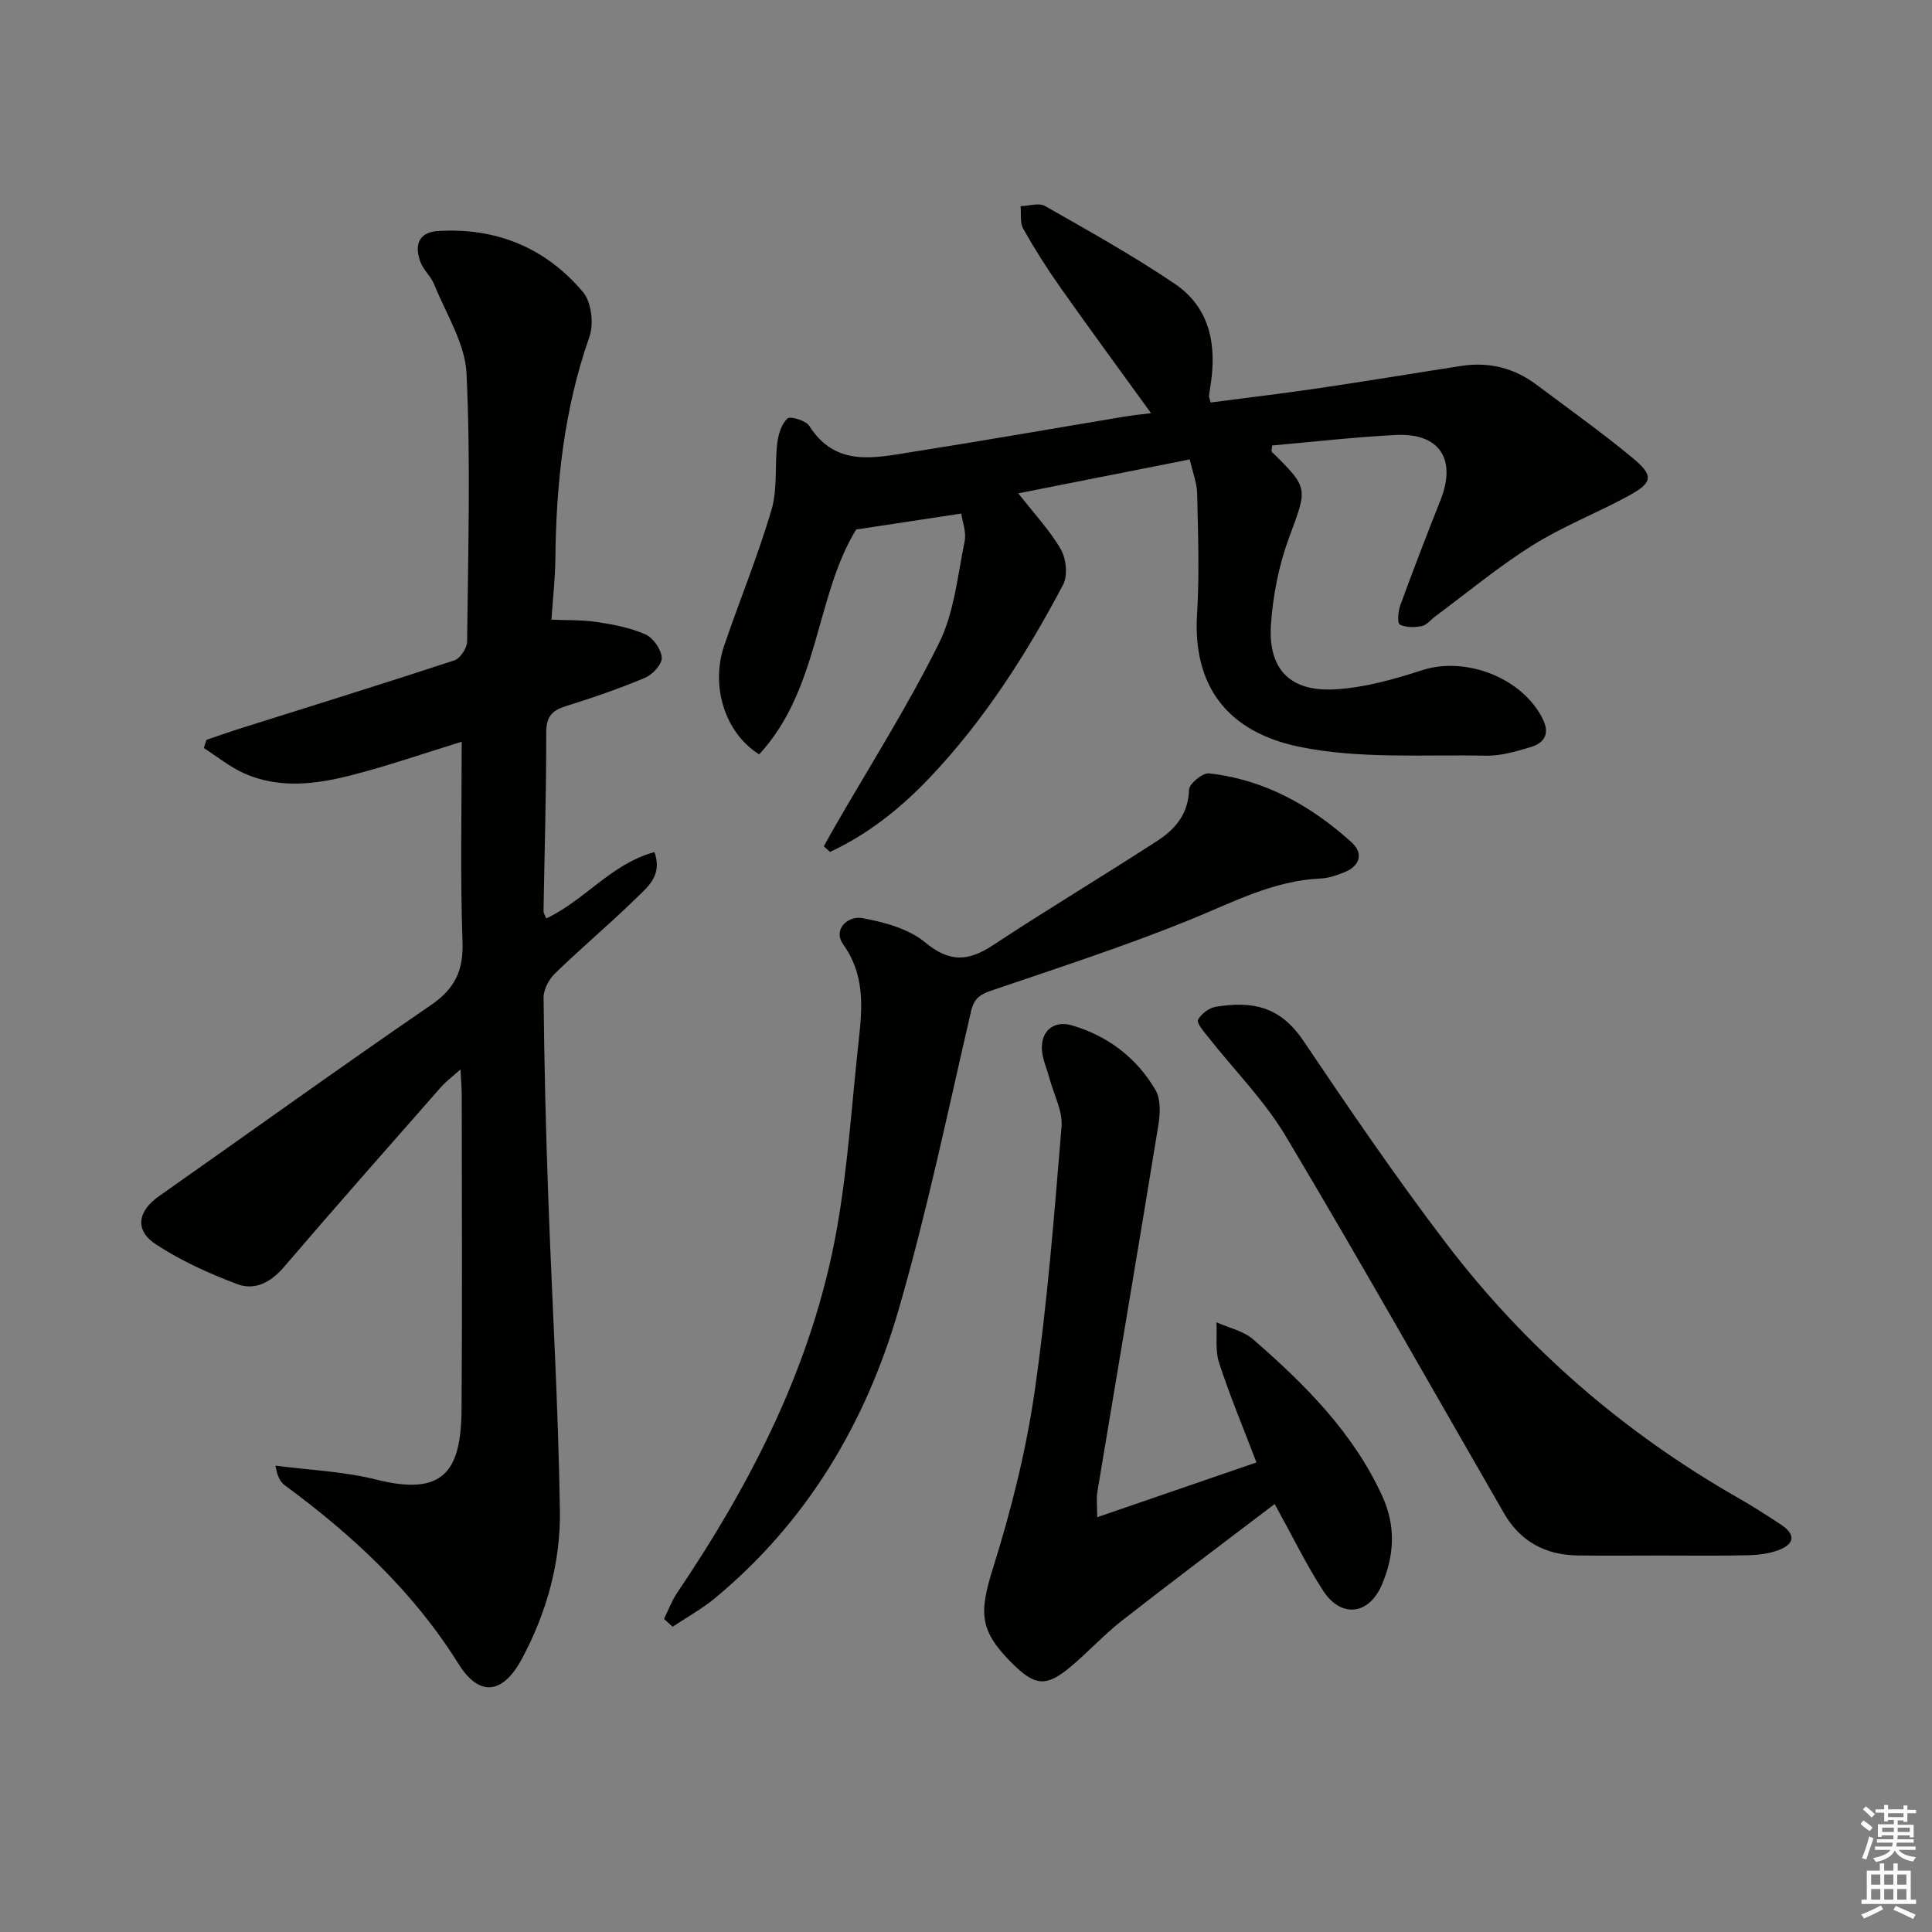 <svg enable-background="new 0 0 400 400" viewBox="0 0 400 400" xmlns="http://www.w3.org/2000/svg"><rect x="0" y="0" width="400" height="400" fill="#808080" stroke="none"/><g fill="#010100"><path d="m95.59 153.57c-7.86 2.41-15.38 5.04-23.07 6.99-7.29 1.85-14.82 2.76-22.01-.46-2.96-1.33-5.55-3.46-8.31-5.23.18-.56.36-1.13.54-1.69 2.11-.72 4.22-1.47 6.34-2.15 15.01-4.74 30.04-9.39 44.99-14.31 1.22-.4 2.63-2.55 2.64-3.91.2-18.5.75-37.02-.12-55.48-.3-6.25-4.25-12.35-6.7-18.45-.67-1.66-2.23-2.98-2.85-4.65-1.25-3.38-.47-6.15 3.65-6.4 12.06-.75 22.31 3.48 30.03 12.66 1.73 2.06 2.25 6.55 1.32 9.22-5.26 14.97-6.9 30.39-7.06 46.1-.04 3.97-.5 7.93-.81 12.48 3.26.15 6.38.03 9.4.49 3.42.52 6.93 1.17 10.05 2.56 1.61.72 3.29 3.1 3.39 4.82.08 1.36-1.91 3.52-3.47 4.17-5.33 2.24-10.82 4.13-16.34 5.85-2.92.91-4.12 2.19-4.11 5.51.03 12.31-.36 24.63-.56 36.94-.01.43.32.87.57 1.52 7.95-3.73 13.49-11.34 22.4-13.73 1.7 4.82-1.39 7.2-3.72 9.48-5.47 5.35-11.35 10.28-16.85 15.61-1.28 1.24-2.41 3.37-2.39 5.08.14 13.64.47 27.28.96 40.92.77 21.77 2.11 43.53 2.42 65.31.15 10.68-2.75 21.08-7.86 30.61-3.92 7.3-8.78 8.03-13.14 1.05-9.37-15.01-21.93-26.64-35.96-36.97-.97-.71-1.58-1.92-1.92-4.06 6.96.91 14.08 1.18 20.84 2.88 13.91 3.5 17.59-1.67 17.68-14.51.16-21.67.05-43.33.04-65 0-1.46-.14-2.92-.26-5.41-1.8 1.61-3.05 2.53-4.05 3.67-10.88 12.38-21.79 24.73-32.51 37.25-2.71 3.17-6.03 4.9-9.64 3.54-5.84-2.19-11.65-4.83-16.85-8.23-4.49-2.94-3.78-6.88.61-9.97 18.77-13.19 37.38-26.6 56.31-39.57 4.96-3.4 6.76-7.13 6.55-13.11-.49-13.64-.17-27.3-.17-41.42z"/><path d="m170.56 175.22c.74-1.32 1.46-2.66 2.22-3.97 7.29-12.66 15.17-25.04 21.64-38.11 3.15-6.35 3.84-13.97 5.3-21.09.39-1.91-.48-4.09-.71-5.72-7.42 1.13-14.18 2.15-21.75 3.3-8.44 13.71-7.61 33.07-20.08 46.55-7.08-4.41-10.1-14.09-7.26-22.47 3.2-9.41 7-18.63 9.81-28.15 1.28-4.34.65-9.21 1.19-13.8.22-1.82.87-3.98 2.12-5.11.61-.55 3.81.42 4.52 1.54 5.45 8.56 13.46 6.62 21.19 5.4 14.74-2.32 29.43-4.9 44.15-7.35 1.75-.29 3.51-.46 5.41-.7-6.38-8.82-12.64-17.33-18.73-25.96-2.78-3.93-5.37-8.02-7.73-12.21-.71-1.26-.39-3.11-.55-4.69 1.71-.04 3.79-.75 5.06-.03 9.06 5.16 18.21 10.26 26.84 16.09 7.44 5.03 8.76 12.87 7.39 21.31-.11.65-.21 1.31-.28 1.96-.02.14.07.3.35 1.32 7.37-.97 14.89-1.85 22.38-2.96 9.85-1.45 19.67-3.09 29.52-4.61 5.71-.88 10.92.41 15.54 3.88 6.65 4.99 13.44 9.81 19.84 15.11 4.52 3.74 4.3 5.14-.77 7.91-6.55 3.57-13.59 6.3-19.89 10.25-7.02 4.4-13.44 9.75-20.11 14.69-.93.69-1.76 1.81-2.79 2.02-1.48.3-3.3.34-4.56-.31-.53-.27-.37-2.71.08-3.95 2.68-7.33 5.49-14.62 8.36-21.88 3.33-8.42-.22-13.87-9.27-13.42-8.58.43-17.12 1.43-25.61 2.17-.05.76-.2 1.19-.06 1.33 7.74 7.59 7.36 7.45 3.54 17.82-2.09 5.66-3.3 11.84-3.72 17.87-.63 9.18 3.83 13.93 13.02 13.48 6.17-.3 12.4-2.07 18.34-3.99 9.03-2.91 20.78 1.64 24.94 10.18 1.5 3.08.23 4.93-2.54 5.76-3 .9-6.17 1.84-9.25 1.78-12.92-.27-26.16.73-38.65-1.85-14.72-3.04-22.11-12.41-21.16-27.55.52-8.25.19-16.57.02-24.85-.05-2.23-.94-4.45-1.54-7.09-12.02 2.38-23.6 4.67-35.49 7.02 3.32 4.26 6.54 7.66 8.81 11.61 1.12 1.94 1.46 5.42.46 7.31-7.62 14.45-16.42 28.18-27.73 40.07-5.94 6.24-12.67 11.6-20.52 15.25-.42-.37-.85-.77-1.29-1.16z"/><path d="m227.17 314.12c11.29-3.88 21.88-7.53 32.97-11.34-2.69-7.05-5.5-13.74-7.74-20.61-.84-2.58-.4-5.59-.54-8.4 2.56 1.15 5.57 1.77 7.59 3.53 10.7 9.31 20.7 19.25 26.75 32.48 2.85 6.23 2.46 12.32-.09 18.3-2.7 6.34-8.49 6.96-12.2 1.22-3.5-5.43-6.34-11.28-10-17.91-10.62 8.08-21.22 16.01-31.64 24.16-3.79 2.96-7.05 6.59-10.76 9.66-4.86 4.03-7.18 3.82-11.61-.5-7.27-7.09-7.23-10.76-4.24-20.28 3.71-11.83 6.76-24.01 8.54-36.27 2.63-18.21 4.07-36.6 5.58-54.94.26-3.2-1.59-6.57-2.47-9.86-.55-2.06-1.51-4.1-1.6-6.17-.16-3.81 2.54-5.97 6.18-4.91 7.47 2.18 13.41 6.7 17.33 13.37 1.1 1.87 1.01 4.82.63 7.15-4.13 25.37-8.44 50.71-12.65 76.06-.24 1.43-.03 2.94-.03 5.26z"/><path d="m137.48 335.18c.89-1.8 1.58-3.72 2.69-5.37 15.58-23.06 28.1-47.54 33.05-75.16 2.34-13.03 3.14-26.34 4.6-39.53.75-6.81 1.19-13.37-3.24-19.59-2.21-3.1.97-5.98 3.92-5.45 4.55.83 9.62 2.19 13.05 5.04 5.06 4.19 8.93 3.93 14.03.58 11.22-7.4 22.76-14.31 34.04-21.62 3.7-2.4 6.43-5.57 6.55-10.58.03-1.22 2.83-3.53 4.14-3.38 11.46 1.26 21.12 6.68 29.53 14.28 2.48 2.24 1.79 4.9-1.55 6.21-1.54.6-3.18 1.2-4.8 1.27-9.92.43-18.4 5.02-27.34 8.64-13.33 5.4-27.05 9.85-40.67 14.49-2.42.82-3.79 1.55-4.44 4.37-4.78 20.66-9.1 41.46-15 61.81-6.78 23.41-18.95 43.89-38.01 59.69-2.71 2.24-5.85 3.96-8.78 5.92-.6-.53-1.19-1.07-1.77-1.62z"/><path d="m344.09 322.06c-5.83 0-11.65.06-17.48-.02-6.66-.09-11.86-2.91-15.22-8.73-15.03-26.04-29.77-52.24-45.17-78.05-4.44-7.44-10.74-13.75-16.14-20.62-.87-1.1-2.37-2.84-2.04-3.5.63-1.23 2.29-2.47 3.69-2.7 7.61-1.24 13.33-.05 18.08 6.99 9.57 14.18 19.21 28.35 29.57 41.94 16.51 21.67 36.8 39.24 60.51 52.77 3.03 1.73 5.97 3.62 8.88 5.54 2.95 1.95 2.86 3.93-.4 5.2-1.95.76-4.18 1.06-6.3 1.11-5.99.16-11.99.07-17.98.07z"/></g><path d="m385.2 377.6.6-.7c.6.4 1.3.9 1.9 1.5l-.6.7c-.8-.5-1.4-1-1.9-1.5zm.3 7.1c.6-1.4 1.1-2.9 1.5-4.5.3.1.6.3.9.4-.5 1.4-1 2.9-1.5 4.4zm.2-10.1.6-.6c.7.5 1.3 1.1 1.9 1.6l-.7.7c-.6-.6-1.2-1.2-1.8-1.7zm8.4-.8h.8v.9h1.8v.7h-1.8v1.8h-.8v-.3h-1.2v.9h3.3v2.6h-.8v-.4h-2.5c0 .3 0 .6-.1.8h3.4v.7h-3.5c0 .3-.1.6-.1.8h4v.7h-3.5c.7.9 1.9 1.3 3.6 1.5-.2.2-.4.5-.6.9-1.9-.3-3.2-1.1-3.8-2.3-.5 1.1-1.8 2-3.9 2.4-.2-.3-.4-.5-.6-.8 1.9-.4 3.1-.9 3.6-1.7h-3.2v-.7h3.5c.1-.2.1-.5.2-.8h-3.3v-.7h3.4c0-.2 0-.5 0-.8h-2.4v.3h-.8v-2.6h3.3v-.9h-1.2v.3h-.8v-1.8h-1.8v-.7h1.8v-.9h.8v.9h3.2zm-4.4 5.5h2.4c0-.3 0-.6 0-.9h-2.4zm1.2-3.1h3.2v-.8h-3.2zm4.4 2.2h-2.4v.9h2.5v-.9z" fill="#fbfcfa"/><path d="m389.2 385.8h.9v1.5h1.9v-1.5h.9v1.5h2.7v6h1.1v.9h-11.3v-.9h1.1v-6h2.7zm.2 8.7.5.8c-1.2.6-2.5 1.3-4 1.9-.2-.3-.3-.6-.6-.8 1.6-.6 3-1.3 4.1-1.9zm-2-4.3h1.9v-2.1h-1.9zm0 3.1h1.9v-2.2h-1.9zm2.7-3.1h1.9v-2.1h-1.9zm0 3.1h1.9v-2.2h-1.9zm2.4 1.3c1.4.6 2.7 1.2 4.1 1.8l-.5.9c-1.5-.7-2.8-1.4-4.1-1.9zm2.2-6.5h-1.9v2.1h1.9zm-1.9 5.2h1.9v-2.2h-1.9z" fill="#fbfcfa"/></svg>